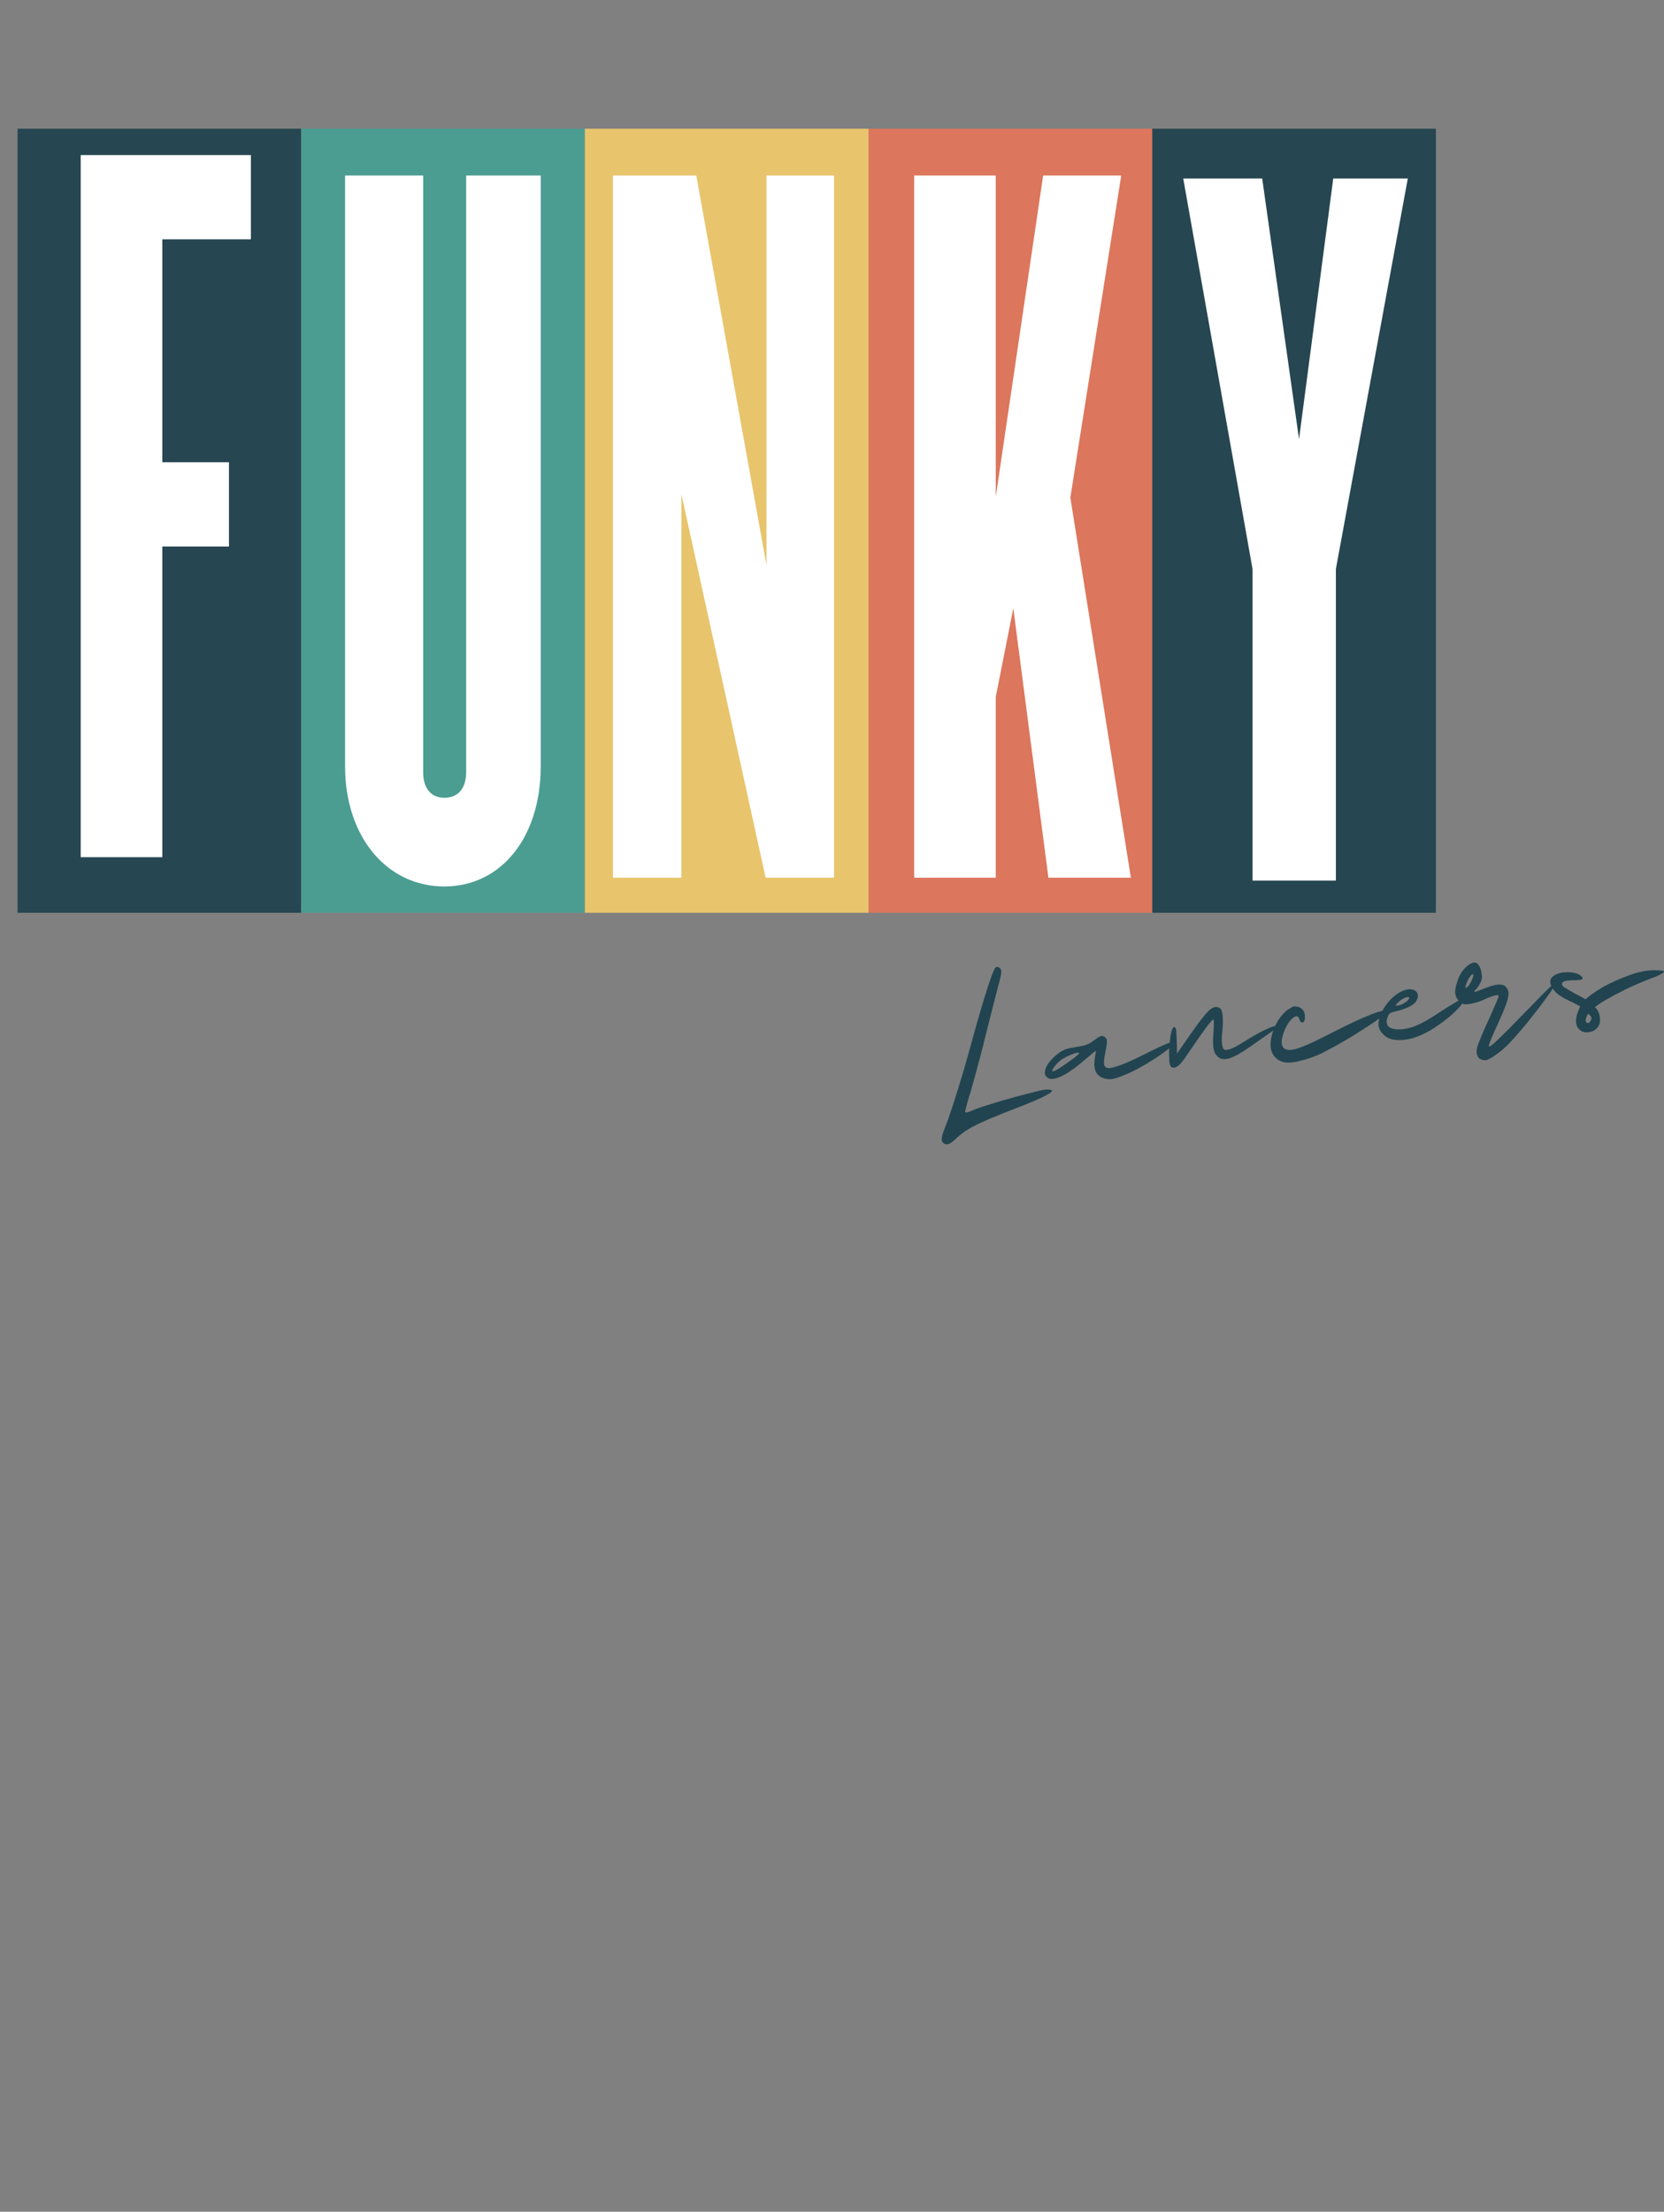 <svg xmlns="http://www.w3.org/2000/svg" width="569" height="756" viewBox="0 0 569 756" fill="none"><rect x="0" y="0" width="569" height="756" fill="#808080" stroke="none"/><rect x="6" y="44" width="97" height="268" fill="#264651"></rect><rect x="394" y="44" width="97" height="268" fill="#264651"></rect><rect x="297" y="44" width="97" height="268" fill="#DC765C"></rect><rect x="103" y="44" width="97" height="268" fill="#4C9D91"></rect><rect x="200" y="44" width="97" height="268" fill="#E8C46C"></rect><path d="M85.8 81.8V53H27.6V293H55.5V186.8H78.3V158H55.5V81.8H85.8Z" fill="white"></path><path d="M184.9 261.9V60H159.4V264C159.4 269.4 156.7 272.7 151.9 272.7C147.4 272.7 144.7 269.4 144.7 264V60H118V261.9C118 286.2 132.4 303 151.9 303C171.4 303 184.9 286.2 184.9 261.9Z" fill="white"></path><path d="M285.2 300V60H262.1V193.2L238.1 60H209.6V300H233V168.9L261.8 300H285.2Z" fill="white"></path><path d="M386.7 300L366 170.1L383.4 60H356.7L340.5 169.8V60H312.6V300H340.5V238.2L346.5 207.9L358.5 300H386.7Z" fill="white"></path><path d="M481.4 61H455.9L444.2 150.1L431.6 61H404.6L428.3 194.5V301H456.8V194.5L481.4 61Z" fill="white"></path><path d="M322.909 390.928C323.273 391.16 323.616 391.22 324.038 391.108C324.257 391.078 324.475 391.04 324.672 390.898C325.299 390.635 326.246 389.877 327.558 388.61C329.08 387.192 331.15 385.812 333.788 384.522C336.374 383.239 340.389 381.521 345.839 379.429C352.346 376.946 356.514 375.153 358.452 373.96C359.326 373.495 359.764 373.09 359.727 372.813C359.691 372.535 359.013 372.408 357.687 372.423C357.366 372.475 356.929 372.535 356.39 372.61C355.749 372.76 355.049 372.918 354.248 373.098C352.645 373.495 350.838 373.983 348.703 374.523C346.524 375.123 344.397 375.716 342.327 376.301C340.207 376.946 338.247 377.568 336.498 378.108C334.706 378.708 333.489 379.113 332.767 379.444C331.886 379.856 331.201 380.126 330.771 380.186C330.29 380.314 330.064 380.291 330.042 380.126C329.977 380.021 330.144 379.256 330.509 377.898C330.88 376.533 331.325 374.935 331.908 373.15C332.192 372.025 332.687 370.42 333.285 368.29C333.839 366.279 334.414 364.036 335.077 361.614C335.398 360.368 335.718 359.078 336.097 357.773C336.36 356.483 336.688 355.245 337.015 354C337.292 352.822 337.62 351.585 337.941 350.287C338.269 349.049 338.597 347.812 338.873 346.634C339.449 344.391 339.952 342.388 340.418 340.558C340.892 338.781 341.256 337.423 341.467 336.538C341.985 334.647 342.298 333.297 342.356 332.547C342.429 331.857 342.305 331.362 342.036 331.002C341.788 330.814 341.54 330.619 341.314 330.544C341.089 330.514 340.921 330.484 340.753 330.507C340.644 330.522 340.6 330.589 340.549 330.597C340.083 330.829 339.136 333.185 337.657 337.715C336.185 342.306 334.37 348.419 332.316 355.988C331.215 360.016 330.093 363.924 329 367.659C327.864 371.462 326.778 374.8 325.853 377.718C325.306 379.391 324.84 380.816 324.403 382.076C323.922 383.397 323.47 384.537 323.149 385.384C322.399 387.192 322.027 388.497 322.02 389.24C321.984 389.412 322.005 389.525 322.02 389.637C322.093 390.192 322.377 390.665 322.909 390.928Z" fill="#214450"></path><path d="M377.269 354.194C377.16 354.209 377.043 354.171 376.985 354.119C376.876 354.134 376.818 354.089 376.708 354.104L376.65 354.111C376.38 354.149 376.074 354.306 375.761 354.471C375.353 354.696 374.792 355.064 374.143 355.551C373.145 356.324 372.278 356.849 371.644 357.052C371.018 357.314 369.793 357.607 368.059 357.854C366.5 358.139 365.312 358.364 364.569 358.589C363.782 358.874 363.061 359.264 362.405 359.699C361.144 360.562 360.066 361.567 359.163 362.61C358.208 363.712 357.683 364.703 357.472 365.58C357.29 366.293 357.246 366.75 357.275 366.975L357.283 367.028C357.319 367.305 357.472 367.628 357.858 368.026C358.66 369.046 360.205 369.053 362.398 368.108C364.591 367.223 367.418 365.28 370.923 362.272C371.914 361.447 372.803 360.69 373.546 360.075C374.289 359.452 374.697 359.167 374.763 359.272C374.777 359.384 374.77 359.722 374.617 360.202C374.471 360.787 374.391 361.372 374.311 362.01C374.085 363.975 374.224 365.43 374.814 366.48C375.338 367.538 376.322 368.251 377.699 368.618C378.508 368.896 379.397 368.941 380.315 368.806L380.475 368.783C381.401 368.648 382.822 368.161 384.702 367.373C386.428 366.668 388.447 365.7 390.8 364.335C393.103 363.037 395.187 361.71 397.096 360.352C398.101 359.639 399.012 358.994 399.806 358.372C400.549 357.749 401.14 357.209 401.511 356.707C401.89 356.249 402.233 355.919 402.415 355.664C401.562 355.896 400.987 356.099 400.608 356.151C400.083 356.339 398.925 356.797 397.103 357.569C395.23 358.409 393.321 359.369 391.31 360.397C387.179 362.475 384.053 363.833 381.933 364.485C379.82 365.183 378.508 365.265 377.991 364.71C377.612 364.373 377.473 363.765 377.517 362.85C377.517 362.055 377.758 360.6 378.187 358.492C378.486 357.029 378.566 355.994 378.486 355.439C378.304 354.899 377.918 354.494 377.269 354.194ZM367.418 360.052C367.586 360.029 367.739 359.947 367.957 359.917C368.059 359.902 368.22 359.819 368.322 359.804C368.7 359.752 368.934 359.834 369.007 359.932C369.028 360.105 368.788 360.367 368.292 360.78C367.411 361.59 365.903 362.655 363.782 364.103C361.968 365.385 360.736 366.075 360.197 366.15C360.088 366.173 360.037 366.18 360.03 366.12C359.92 366.135 359.804 366.098 359.789 365.985C359.753 365.708 360.205 365.018 361.152 363.855C361.91 362.947 362.857 362.19 363.986 361.575C365.116 360.952 366.26 360.45 367.418 360.052Z" fill="#214450"></path><path d="M400.445 364.641C400.758 364.934 401.151 364.994 401.588 364.934C401.909 364.881 402.273 364.716 402.674 364.431C403.534 363.854 404.525 362.631 405.72 360.868C408.518 356.713 410.689 353.615 412.27 351.454C413.859 349.347 414.719 348.372 414.894 348.462C415.017 348.552 415.083 349.002 415.083 349.797C415.076 350.592 415.047 351.559 414.966 352.595C414.733 355.355 414.726 357.29 415.003 358.498C415.17 359.728 415.739 360.666 416.599 361.333C417.597 362.158 418.988 362.241 420.672 361.656C422.304 361.078 424.359 359.931 426.88 358.198C429.496 356.345 431.915 354.687 434.028 353.187C436.148 351.74 437.394 350.764 437.729 350.374C436.644 350.479 435.521 350.757 434.37 351.207C433.168 351.717 431.98 352.287 430.742 352.925C428.483 354.162 426.29 355.498 424.155 356.833C422.02 358.16 420.293 358.865 418.974 358.888C418.406 358.798 418.049 358.168 417.881 356.945C417.728 355.835 417.728 354.237 418.005 352.212C418.114 351.402 418.143 350.427 418.172 349.407C418.143 348.387 418.143 347.591 418.056 346.924C417.932 346.031 417.735 345.379 417.568 345.004C417.364 344.689 416.999 344.464 416.424 344.261C416.132 344.186 415.855 344.171 415.535 344.216C414.777 344.329 413.961 344.846 413.13 345.649C411.87 346.909 409.859 349.527 407.133 353.442C405.057 356.42 403.483 358.633 402.477 360.141C402.448 358.723 402.412 357.65 402.419 356.915C402.324 354.2 402.266 352.557 402.186 351.95C402.048 351.342 401.785 351.042 401.406 351.094C401.078 351.139 400.78 351.755 400.539 352.812C400.248 353.93 400.087 355.205 399.949 356.585C399.752 358.378 399.709 360.088 399.825 361.723C399.789 362.293 399.862 362.796 399.913 363.186C400.022 363.966 400.197 364.446 400.445 364.641Z" fill="#214450"></path><path d="M438.794 363.002C439.603 363.287 440.819 363.28 442.386 363.055C443.034 362.957 443.741 362.86 444.484 362.635C447.108 362.027 449.578 361.157 451.96 360.017C453.352 359.304 454.948 358.449 456.696 357.512C458.394 356.589 460.121 355.539 461.914 354.489C463.946 353.229 465.928 351.976 467.852 350.731C469.681 349.553 471.189 348.48 472.34 347.633C472.945 347.205 473.39 346.8 473.783 346.463C474.075 346.193 474.264 345.938 474.25 345.825C474.147 345.098 472.37 345.413 468.96 346.703C465.506 348.06 460.828 350.213 455.057 353.206C450.416 355.584 446.998 357.212 444.783 357.992C442.524 358.832 440.907 359.064 439.923 358.749C439.005 358.487 438.48 357.879 438.342 356.882C438.153 355.884 438.364 354.601 438.961 352.929C439.807 350.641 440.848 348.961 442.036 347.993C443.231 347.025 443.974 347.198 444.375 348.503C444.586 349.268 444.907 349.568 445.388 349.493C445.825 349.433 446.087 348.938 446.197 348.128C446.277 347.093 446.16 346.26 445.73 345.525C445.308 344.85 444.688 344.37 443.887 344.145C443.319 344.002 442.816 343.957 442.488 344.01L442.218 344.047C441.803 344.22 441.133 344.602 440.178 345.248C439.479 345.803 438.896 346.403 438.327 347.055C437.715 347.82 437.154 348.585 436.666 349.456C435.784 351.061 435.129 352.741 434.764 354.496C434.451 355.854 434.393 357.054 434.531 358.059C434.575 358.389 434.619 358.727 434.721 359.049C435.027 360.085 435.529 360.925 436.163 361.51C436.812 362.215 437.708 362.71 438.794 363.002Z" fill="#214450"></path><path d="M484.286 342.153C484.956 340.983 485.043 340 484.49 339.175C483.95 338.455 483.011 338.08 481.808 338.14L481.429 338.192L480.89 338.275C480.57 338.38 480.256 338.477 479.936 338.582C478.369 339.205 476.846 340.225 475.498 341.665C474.099 343.12 473.043 344.696 472.321 346.278C471.891 347.133 471.615 347.966 471.505 348.776C471.381 349.481 471.352 350.051 471.425 350.606L471.476 350.996C471.717 351.927 472.161 352.774 472.919 353.457C473.575 354.214 474.42 354.777 475.462 355.084C476.562 355.49 478.121 355.602 480.089 355.43L480.737 355.339C482.471 355.084 484.38 354.529 486.348 353.614C487.39 353.127 488.526 352.564 489.692 351.829C490.807 351.094 491.973 350.359 493.073 349.519C495.084 348.094 496.811 346.593 498.261 345.071C499.718 343.615 500.411 342.603 500.381 341.98L500.367 341.875C500.345 341.763 500.272 341.598 500.258 341.493C500.185 341.388 500.119 341.283 500.119 341.283C500.01 341.298 499.186 341.755 497.656 342.663C496.068 343.57 494.239 344.688 492.162 346.068C487.871 348.964 484.468 350.764 481.903 351.364C479.345 352.017 477.196 352.047 475.506 351.379C474.791 351.026 474.391 350.516 474.245 349.856C474.056 349.264 474.165 348.454 474.58 347.426C474.733 346.946 475.01 346.563 475.418 346.278C475.768 346.061 476.402 345.851 477.32 345.663C478.923 345.318 480.402 344.823 481.75 344.17C483.04 343.525 483.892 342.895 484.286 342.153ZM479.2 341.703C479.761 341.335 480.227 341.095 480.65 340.975C480.978 340.93 481.182 340.848 481.4 340.81L481.561 340.788C481.735 340.818 481.845 340.863 481.867 340.975C481.881 341.088 481.837 341.2 481.757 341.388C481.48 341.823 481.247 342.138 480.948 342.355C480.045 343 479.273 343.39 478.733 343.525C478.26 343.653 477.932 343.698 477.713 343.735L477.553 343.758C477.393 343.78 477.327 343.728 477.313 343.623C477.298 343.51 477.393 343.383 477.633 343.12C478.012 342.67 478.551 342.19 479.2 341.703Z" fill="#214450"></path><path d="M506.306 331.237C506.124 330.697 505.825 330.172 505.424 329.662C505.023 329.152 504.557 328.935 504.018 329.017C503.041 329.16 501.97 329.82 500.863 331.005C499.704 332.197 498.866 333.735 498.291 335.58C497.7 337.313 497.496 338.648 497.635 339.653L497.642 339.713C497.781 340.711 498.225 341.559 499.092 342.286C499.675 342.879 500.214 343.201 500.659 343.246C501.118 343.351 501.883 343.299 503.012 343.081C503.719 342.976 504.564 342.744 505.57 342.421C506.524 342.114 507.304 341.776 507.923 341.461C509.22 340.876 510.328 340.486 511.18 340.246C511.982 340.074 512.434 340.126 512.477 340.456C512.492 340.569 512.164 341.409 511.501 342.984C510.831 344.559 510.029 346.382 509.096 348.445C508.12 350.575 507.231 352.525 506.481 354.333C505.737 356.148 505.293 357.348 505.14 357.828C504.848 358.946 504.819 359.921 505.147 360.724C505.424 361.534 505.934 362.029 506.728 362.194C506.903 362.284 507.195 362.359 507.639 362.404C507.705 362.457 507.814 362.442 507.974 362.412C508.353 362.359 508.929 362.164 509.643 361.721C510.16 361.474 510.772 361.099 511.472 360.544C512.179 360.101 513.024 359.411 514.015 358.586C514.955 357.768 516.215 356.508 517.753 354.806C519.283 353.11 520.9 351.228 522.503 349.232C524.063 347.305 525.564 345.377 527.014 343.464C528.413 341.559 529.579 340.029 530.402 338.768C530.81 338.146 531.123 337.583 531.393 337.148C531.575 336.841 531.648 336.601 531.633 336.488C531.633 336.488 531.575 336.443 531.568 336.383C531.444 336.293 531.189 336.443 530.788 336.728C530.336 337.073 529.258 338.086 527.611 339.743C526.744 340.666 525.571 341.799 524.223 343.246C522.824 344.694 521.126 346.419 519.093 348.475C516.529 351.123 514.299 353.373 512.39 355.188C510.444 357.056 509.344 357.896 509.147 357.701C509.024 357.603 509.213 356.951 509.694 355.631C510.182 354.37 510.816 352.915 511.625 351.205C512.39 349.502 513.068 347.987 513.658 346.652C514.197 345.377 514.649 344.237 515.013 343.269C515.654 341.476 515.909 340.134 515.844 339.233C515.727 338.393 515.297 337.666 514.663 337.073C514.044 336.593 513.199 336.436 511.996 336.548C510.75 336.728 509.06 337.261 506.867 338.146C505.92 338.513 505.242 338.776 504.921 338.881C504.506 339.053 504.287 339.091 504.222 338.986C504.098 338.888 504.178 338.708 504.521 338.371C504.805 338.048 505.14 337.658 505.512 337.148C506.43 335.768 506.823 334.628 506.743 333.623C506.612 332.67 506.502 331.89 506.306 331.237ZM501.096 337.561C501.154 336.758 501.519 335.798 502.131 334.628C502.714 333.638 503.187 333.053 503.617 332.993L503.675 332.985C503.726 332.978 503.792 333.023 503.806 333.135C503.828 333.3 503.755 333.6 503.697 333.945C503.457 334.605 503.216 335.265 502.859 335.888C502.546 336.443 502.218 336.886 501.934 337.216C501.752 337.471 501.54 337.553 501.38 337.576C501.278 337.651 501.169 337.666 501.096 337.561Z" fill="#214450"></path><path d="M541.15 334.201C540.836 333.564 540.049 333.054 538.84 332.663C537.579 332.333 536.297 332.236 534.934 332.378C534.774 332.401 534.607 332.363 534.497 332.386C533.9 332.468 533.368 332.603 532.843 332.791C532.1 333.016 531.532 333.324 531.036 333.736C530.293 334.351 530.009 335.079 530.125 335.911C530.191 336.414 530.366 336.902 530.657 337.427C531.488 339.009 533.164 340.412 535.707 341.635C536.312 342.002 537.011 342.302 537.711 342.595C538.374 342.955 538.847 343.225 539.197 343.345C539.678 343.622 540.093 343.84 540.334 343.982C540.006 344.823 539.707 345.49 539.547 345.91C539.059 347.178 538.833 348.341 538.92 349.413C539.022 350.531 539.408 351.386 540.151 351.956C540.917 352.699 541.9 353.014 543.197 352.826L543.358 352.804C544.545 352.631 545.478 352.151 546.236 351.251C546.607 350.741 546.87 350.246 547.023 349.713C547.125 349.248 547.139 348.558 547.074 347.658C547.008 347.215 546.87 346.608 546.549 345.865C546.236 345.168 545.835 344.658 545.398 344.328C545.879 343.802 547.088 342.94 549.034 341.807C550.87 340.75 553.027 339.579 555.46 338.379C556.699 337.742 558.054 337.149 559.402 336.556C560.758 335.964 562.069 335.431 563.373 334.906C565.421 334.149 566.995 333.526 568.015 332.926C568.743 332.588 569.028 332.266 568.998 332.041C568.991 331.988 568.926 331.936 568.802 331.846C565.261 331.336 561.617 331.748 557.828 333.091C554.039 334.441 550.812 335.874 548.094 337.397C546.622 338.297 545.347 339.107 544.341 339.819C543.336 340.532 542.592 341.155 542.206 341.552C541.973 341.47 541.376 341.102 540.363 340.57C539.299 340.037 538.286 339.504 537.317 338.904C536.61 338.552 536.006 338.184 535.51 337.802C534.927 337.547 534.621 337.307 534.483 337.104C534.111 336.812 534.002 336.429 534.169 336.069C534.235 335.716 534.701 335.476 535.444 335.259C535.765 335.206 536.472 335.109 537.514 335.071C538.512 335.094 539.219 335.049 539.707 334.981C540.253 334.959 540.691 334.891 540.946 334.741C541.15 334.599 541.23 334.419 541.15 334.201ZM543.037 349.668L542.986 349.676C542.607 349.728 542.359 349.533 542.294 349.038C542.235 349.046 542.228 348.986 542.221 348.933C542.155 348.431 542.425 347.598 543.044 346.48C543.715 346.953 544.115 347.463 544.181 347.913C544.21 348.131 544.181 348.311 544.093 348.491C543.809 349.211 543.474 349.601 543.037 349.668Z" fill="#214450"></path></svg>